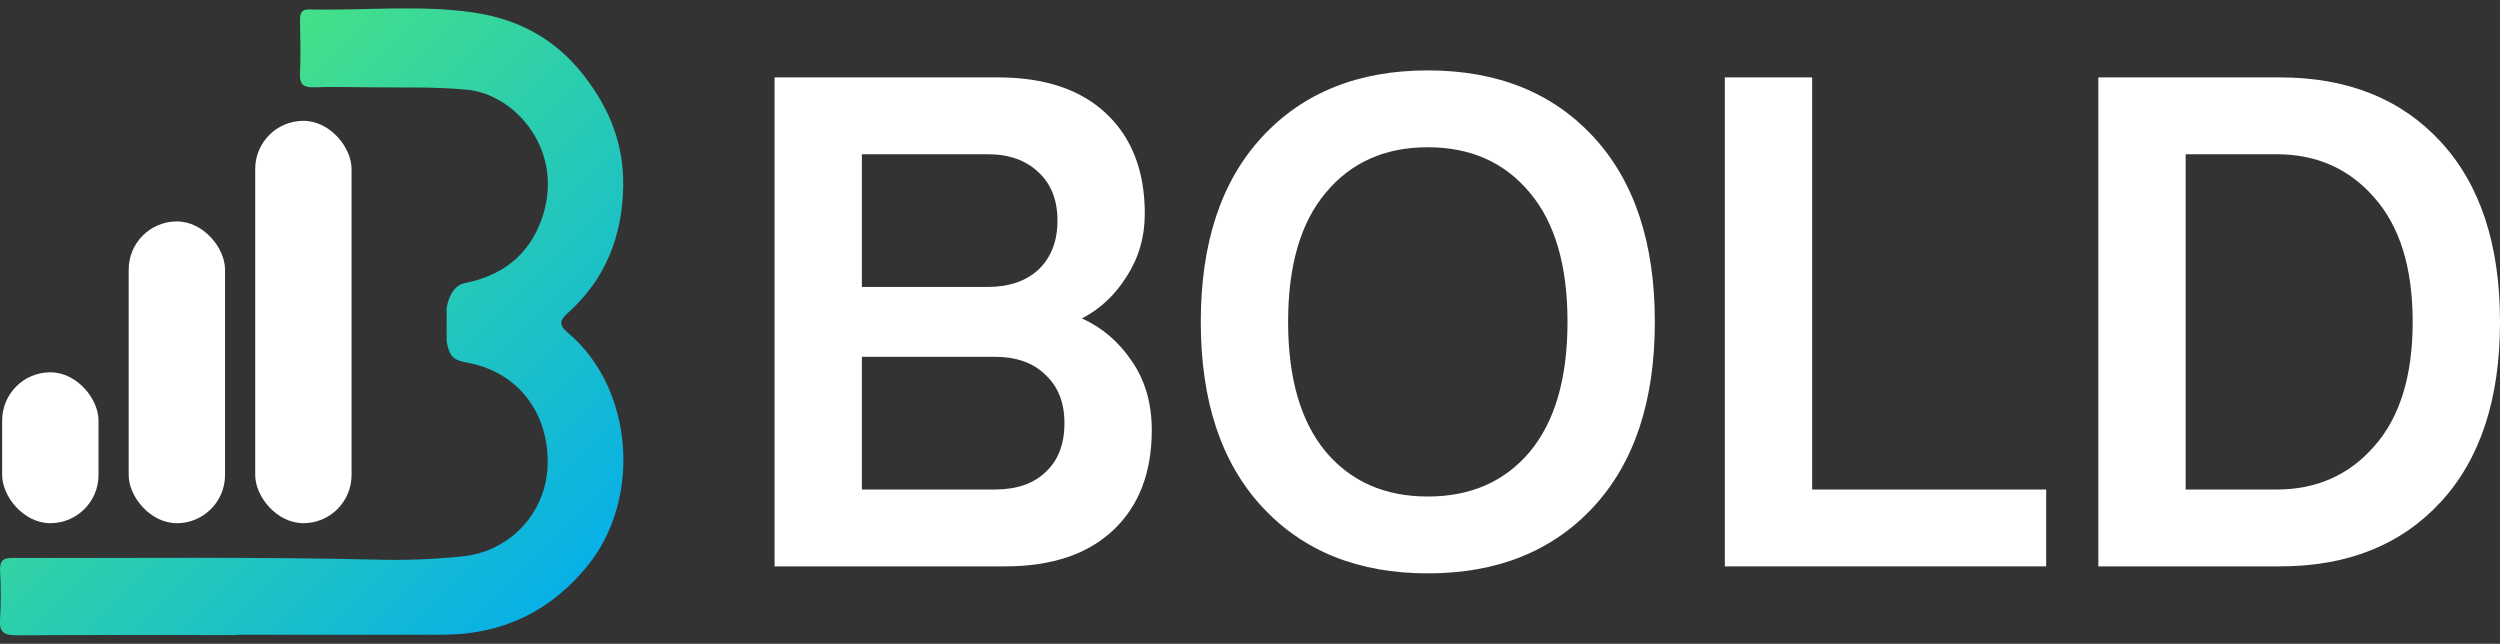 <svg xmlns="http://www.w3.org/2000/svg" width="233" height="60" viewBox="0 0 233 60" fill="none"><rect x="0" y="0" width="233" height="60" fill="#333333" stroke="none"/><g clip-path="url(#clip0_2080_2789)"><path d="M22.069 59.172C22.075 59.177 22.071 59.187 22.063 59.187C15.237 59.187 8.411 59.163 1.585 59.212C0.414 59.212 -0.099 58.979 0.007 57.687C0.094 56.189 0.094 54.687 0.007 53.189C-0.024 52.347 0.199 51.996 1.116 52C12.348 52.034 23.58 51.888 34.806 52.149C37.613 52.24 40.424 52.137 43.217 51.838C45.323 51.608 47.275 50.624 48.713 49.068C50.15 47.512 50.976 45.488 51.039 43.37C51.185 38.556 48.339 34.742 43.705 33.831C42.338 33.564 41.934 33.403 41.624 31.85C41.624 29.986 41.624 29.986 41.624 28.743C41.779 27.656 42.338 26.581 43.32 26.386C46.737 25.702 49.222 23.879 50.464 20.484C52.738 14.147 48.1 8.826 43.59 8.37C40.465 8.059 37.294 8.183 34.144 8.134C32.541 8.109 30.932 8.084 29.332 8.134C28.369 8.171 27.907 7.944 27.959 6.863C28.037 5.211 27.991 3.555 27.959 1.893C27.959 1.3 28.065 0.865 28.783 0.881C33.902 0.996 39.055 0.427 44.127 1.166C48.252 1.769 51.778 3.592 54.487 7.127C56.885 10.252 58.149 13.535 58.084 17.378C58 22.018 56.428 26.05 52.906 29.181C52.061 29.933 52.145 30.359 52.98 31.064C59.016 36.167 59.839 46.455 54.776 52.711C51.303 56.998 46.817 59.135 41.31 59.156C38.1 59.156 34.891 59.156 31.681 59.156H22.075C22.066 59.156 22.062 59.166 22.069 59.172V59.172Z" fill="url(#paint0_linear_2080_2789)"></path><rect x="0.201" y="34.698" width="8.98" height="14.063" rx="4.49" fill="white"></rect><rect x="11.993" y="20.636" width="8.98" height="28.126" rx="4.49" fill="white"></rect><rect x="23.786" y="11.26" width="8.98" height="37.501" rx="4.49" fill="white"></rect></g><path d="M80.327 45.624H92.697C94.737 45.624 96.321 45.082 97.45 43.997C98.621 42.912 99.207 41.393 99.207 39.44C99.207 37.53 98.621 36.033 97.45 34.948C96.321 33.819 94.737 33.255 92.697 33.255H80.327V45.624ZM72.189 52.786V7.214H93.022C97.363 7.214 100.726 8.342 103.114 10.599C105.501 12.856 106.694 15.959 106.694 19.909C106.694 22.079 106.13 24.032 105.002 25.768C103.916 27.504 102.528 28.806 100.835 29.674C102.745 30.542 104.307 31.888 105.522 33.711C106.738 35.49 107.345 37.617 107.345 40.091C107.345 44.04 106.152 47.144 103.765 49.401C101.377 51.657 98.014 52.786 93.674 52.786H72.189ZM80.327 26.744H92.046C94.043 26.744 95.627 26.202 96.799 25.117C97.97 23.988 98.556 22.469 98.556 20.56C98.556 18.65 97.97 17.153 96.799 16.068C95.627 14.939 94.043 14.375 92.046 14.375H80.327V26.744Z" fill="white"></path><path d="M148.501 47.252C144.681 51.375 139.538 53.437 133.071 53.437C126.604 53.437 121.461 51.375 117.642 47.252C113.822 43.129 111.913 37.378 111.913 30C111.913 22.621 113.822 16.87 117.642 12.747C121.461 8.624 126.604 6.562 133.071 6.562C139.538 6.562 144.681 8.624 148.501 12.747C152.32 16.87 154.23 22.621 154.23 30C154.23 37.378 152.32 43.129 148.501 47.252ZM123.566 42.109C125.91 44.887 129.078 46.276 133.071 46.276C137.064 46.276 140.233 44.887 142.576 42.109C144.92 39.288 146.092 35.251 146.092 30C146.092 24.748 144.92 20.733 142.576 17.956C140.233 15.134 137.064 13.724 133.071 13.724C129.078 13.724 125.91 15.134 123.566 17.956C121.222 20.733 120.051 24.748 120.051 30C120.051 35.251 121.222 39.288 123.566 42.109Z" fill="white"></path><path d="M160.755 52.786V7.214H168.893V45.624H190.703V52.786H160.755Z" fill="white"></path><path d="M195.565 52.786V7.214H212.492C218.786 7.214 223.777 9.21 227.466 13.203C231.155 17.196 233 22.795 233 30C233 37.205 231.155 42.803 227.466 46.796C223.777 50.789 218.786 52.786 212.492 52.786H195.565ZM203.703 45.624H212.167C215.899 45.624 218.938 44.279 221.281 41.588C223.668 38.897 224.862 35.034 224.862 30C224.862 24.965 223.668 21.102 221.281 18.411C218.938 15.72 215.899 14.375 212.167 14.375H203.703V45.624Z" fill="white"></path><defs><linearGradient id="paint0_linear_2080_2789" x1="-0.007" y1="0.779" x2="58.425" y2="58.883" gradientUnits="userSpaceOnUse"><stop stop-color="#5AF365"></stop><stop offset="1" stop-color="#00AAF3"></stop></linearGradient><clipPath id="clip0_2080_2789"><rect width="58.127" height="58.425" fill="white" transform="translate(0 0.788)"></rect></clipPath></defs></svg>
